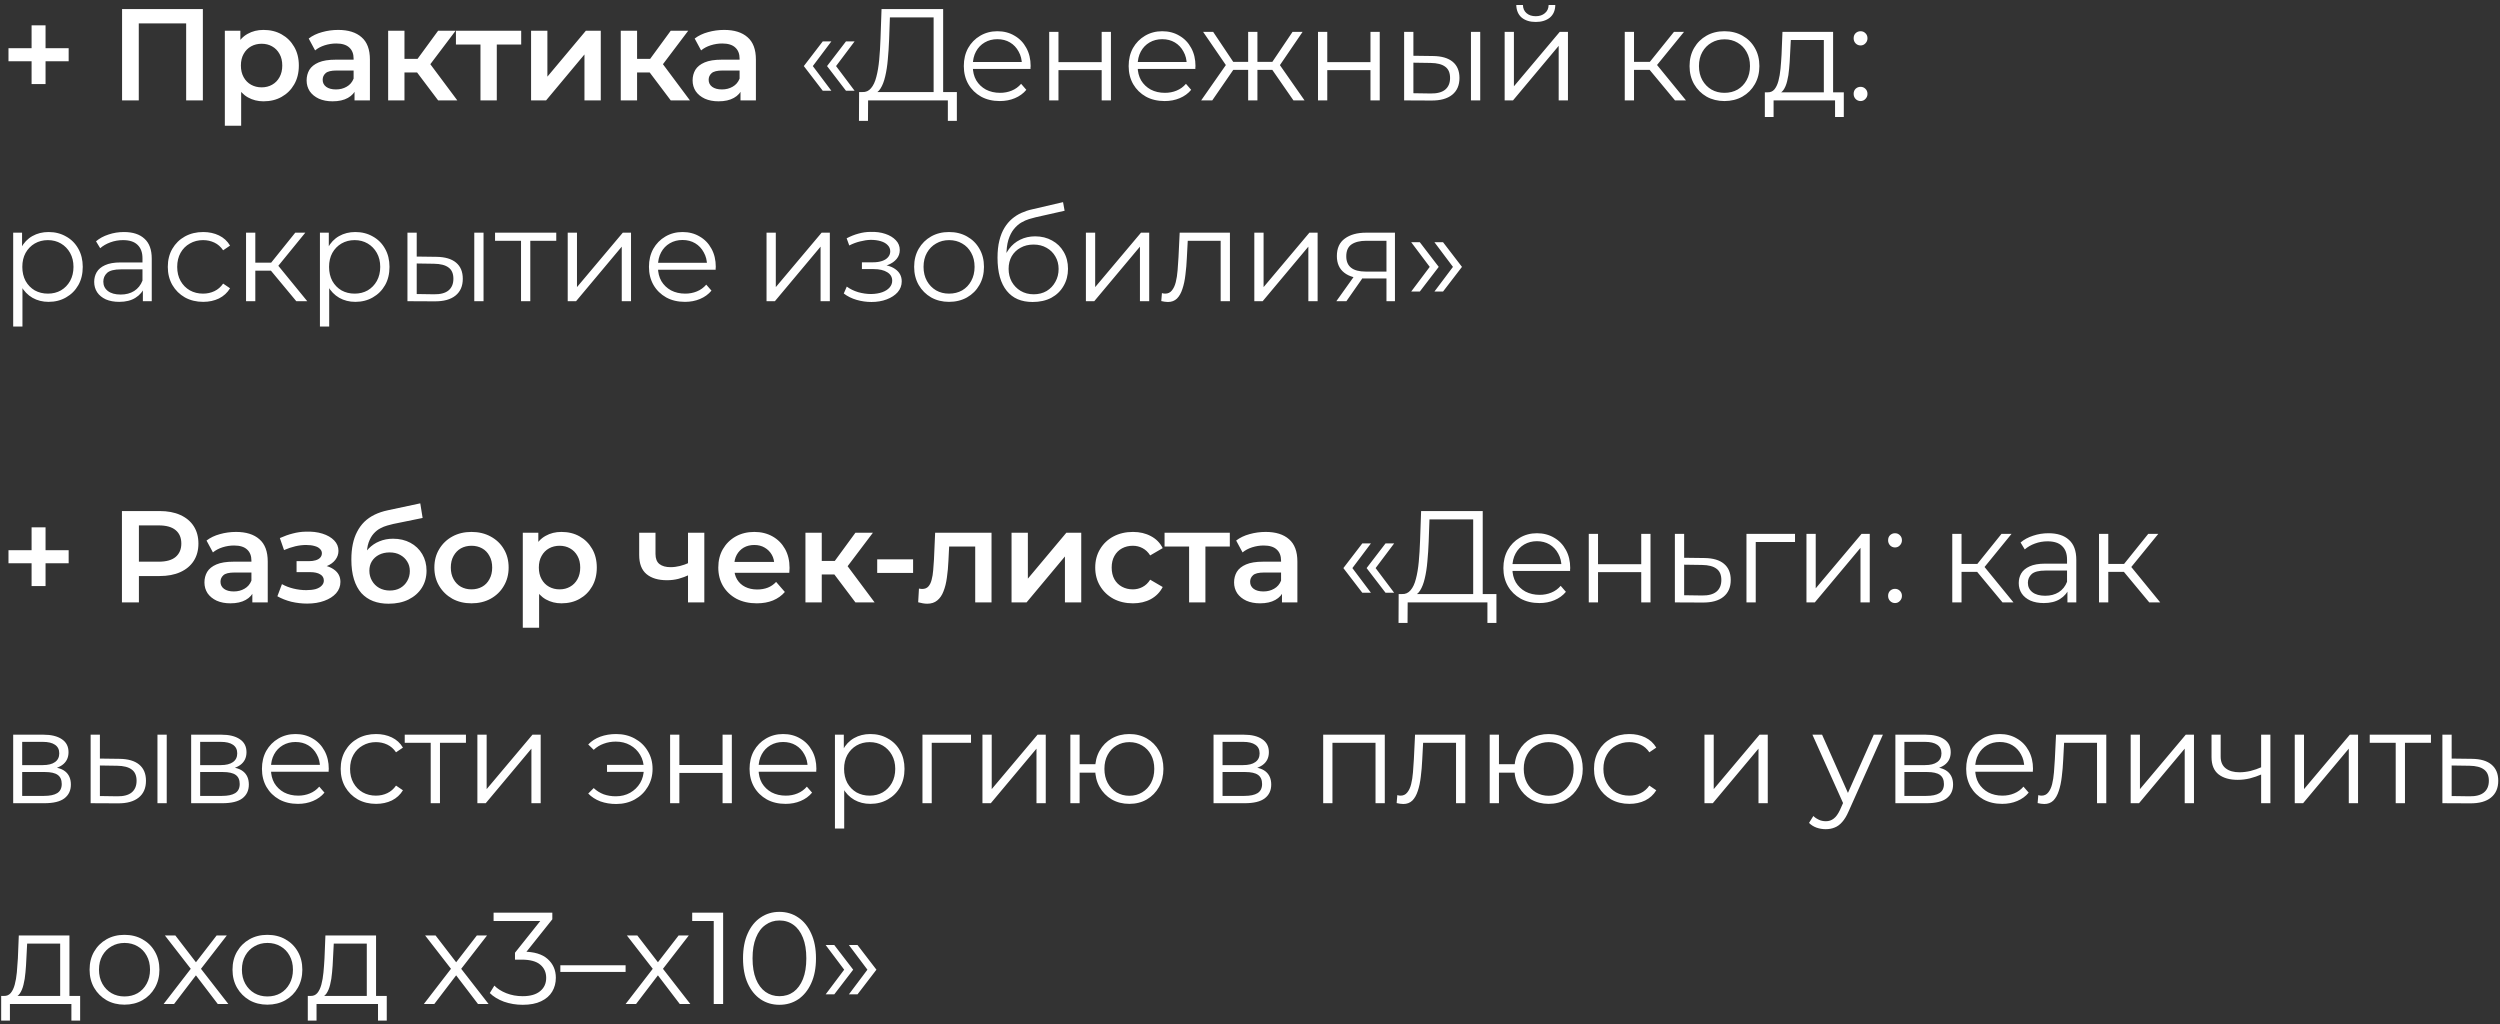 <?xml version="1.0" encoding="UTF-8"?> <svg xmlns="http://www.w3.org/2000/svg" width="249" height="102" viewBox="0 0 249 102" fill="none"><rect x="0" y="0" width="249" height="102" fill="#333333" stroke="none"/> <path d="M3.146 8.375V2.525H4.537V8.375H3.146ZM0.845 6.1V4.8H6.838V6.1H0.845ZM12.158 10V0.9H20.205V10H18.541V1.914L18.931 2.33H13.432L13.822 1.914V10H12.158ZM26.242 10.091C25.678 10.091 25.163 9.961 24.695 9.701C24.235 9.441 23.867 9.051 23.59 8.531C23.321 8.002 23.187 7.335 23.187 6.529C23.187 5.714 23.317 5.047 23.577 4.527C23.845 4.007 24.209 3.621 24.669 3.37C25.128 3.11 25.652 2.98 26.242 2.98C26.926 2.98 27.529 3.127 28.049 3.422C28.577 3.717 28.993 4.128 29.297 4.657C29.609 5.186 29.765 5.81 29.765 6.529C29.765 7.248 29.609 7.877 29.297 8.414C28.993 8.943 28.577 9.354 28.049 9.649C27.529 9.944 26.926 10.091 26.242 10.091ZM22.394 12.522V3.058H23.941V4.696L23.889 6.542L24.019 8.388V12.522H22.394ZM26.06 8.7C26.45 8.7 26.796 8.613 27.1 8.44C27.412 8.267 27.659 8.015 27.841 7.686C28.023 7.357 28.114 6.971 28.114 6.529C28.114 6.078 28.023 5.693 27.841 5.372C27.659 5.043 27.412 4.791 27.1 4.618C26.796 4.445 26.45 4.358 26.06 4.358C25.67 4.358 25.319 4.445 25.007 4.618C24.695 4.791 24.448 5.043 24.266 5.372C24.084 5.693 23.993 6.078 23.993 6.529C23.993 6.971 24.084 7.357 24.266 7.686C24.448 8.015 24.695 8.267 25.007 8.44C25.319 8.613 25.67 8.7 26.06 8.7ZM35.31 10V8.596L35.219 8.297V5.84C35.219 5.363 35.076 4.995 34.79 4.735C34.504 4.466 34.071 4.332 33.49 4.332C33.1 4.332 32.715 4.393 32.333 4.514C31.96 4.635 31.644 4.804 31.384 5.021L30.747 3.838C31.12 3.552 31.562 3.34 32.073 3.201C32.593 3.054 33.13 2.98 33.685 2.98C34.691 2.98 35.466 3.223 36.012 3.708C36.567 4.185 36.844 4.926 36.844 5.931V10H35.31ZM33.126 10.091C32.606 10.091 32.151 10.004 31.761 9.831C31.371 9.649 31.068 9.402 30.851 9.09C30.643 8.769 30.539 8.41 30.539 8.011C30.539 7.621 30.63 7.27 30.812 6.958C31.003 6.646 31.311 6.399 31.735 6.217C32.16 6.035 32.723 5.944 33.425 5.944H35.44V7.023H33.542C32.987 7.023 32.615 7.114 32.424 7.296C32.233 7.469 32.138 7.686 32.138 7.946C32.138 8.241 32.255 8.475 32.489 8.648C32.723 8.821 33.048 8.908 33.464 8.908C33.863 8.908 34.218 8.817 34.53 8.635C34.851 8.453 35.081 8.184 35.219 7.829L35.492 8.804C35.336 9.211 35.054 9.528 34.647 9.753C34.248 9.978 33.742 10.091 33.126 10.091ZM43.639 10L41.13 6.672L42.456 5.853L45.55 10H43.639ZM38.66 10V3.058H40.285V10H38.66ZM39.804 7.218V5.866H42.157V7.218H39.804ZM42.612 6.724L41.091 6.542L43.639 3.058H45.381L42.612 6.724ZM47.855 10V4.046L48.232 4.436H45.411V3.058H51.911V4.436H49.103L49.48 4.046V10H47.855ZM52.895 10V3.058H54.52V7.634L58.355 3.058H59.837V10H58.212V5.424L54.39 10H52.895ZM66.807 10L64.298 6.672L65.624 5.853L68.718 10H66.807ZM61.828 10V3.058H63.453V10H61.828ZM62.972 7.218V5.866H65.325V7.218H62.972ZM65.78 6.724L64.259 6.542L66.807 3.058H68.549L65.78 6.724ZM73.754 10V8.596L73.663 8.297V5.84C73.663 5.363 73.52 4.995 73.234 4.735C72.948 4.466 72.515 4.332 71.934 4.332C71.544 4.332 71.158 4.393 70.777 4.514C70.404 4.635 70.088 4.804 69.828 5.021L69.191 3.838C69.564 3.552 70.006 3.34 70.517 3.201C71.037 3.054 71.574 2.98 72.129 2.98C73.134 2.98 73.91 3.223 74.456 3.708C75.011 4.185 75.288 4.926 75.288 5.931V10H73.754ZM71.57 10.091C71.05 10.091 70.595 10.004 70.205 9.831C69.815 9.649 69.512 9.402 69.295 9.09C69.087 8.769 68.983 8.41 68.983 8.011C68.983 7.621 69.074 7.27 69.256 6.958C69.447 6.646 69.754 6.399 70.179 6.217C70.604 6.035 71.167 5.944 71.869 5.944H73.884V7.023H71.986C71.431 7.023 71.059 7.114 70.868 7.296C70.677 7.469 70.582 7.686 70.582 7.946C70.582 8.241 70.699 8.475 70.933 8.648C71.167 8.821 71.492 8.908 71.908 8.908C72.307 8.908 72.662 8.817 72.974 8.635C73.295 8.453 73.524 8.184 73.663 7.829L73.936 8.804C73.78 9.211 73.498 9.528 73.091 9.753C72.692 9.978 72.185 10.091 71.57 10.091ZM81.945 9.038L80.06 6.581L81.945 4.124H82.803L80.957 6.581L82.803 9.038H81.945ZM84.259 9.038L82.374 6.581L84.259 4.124H85.117L83.271 6.581L85.117 9.038H84.259ZM92.989 9.545V1.732H88.634L88.556 3.942C88.53 4.627 88.487 5.285 88.426 5.918C88.374 6.542 88.287 7.105 88.166 7.608C88.053 8.102 87.897 8.505 87.698 8.817C87.507 9.129 87.256 9.311 86.944 9.363L85.891 9.168C86.238 9.185 86.524 9.06 86.749 8.791C86.983 8.522 87.161 8.145 87.282 7.66C87.412 7.175 87.507 6.607 87.568 5.957C87.629 5.307 87.672 4.605 87.698 3.851L87.802 0.9H93.938V9.545H92.989ZM85.553 12.041L85.566 9.168H95.303V12.041H94.406V10H86.463L86.45 12.041H85.553ZM99.584 10.065C98.873 10.065 98.249 9.918 97.712 9.623C97.174 9.32 96.754 8.908 96.451 8.388C96.147 7.859 95.996 7.257 95.996 6.581C95.996 5.905 96.139 5.307 96.425 4.787C96.719 4.267 97.118 3.86 97.621 3.565C98.132 3.262 98.704 3.11 99.337 3.11C99.978 3.11 100.546 3.257 101.04 3.552C101.543 3.838 101.937 4.245 102.223 4.774C102.509 5.294 102.652 5.896 102.652 6.581C102.652 6.624 102.648 6.672 102.639 6.724C102.639 6.767 102.639 6.815 102.639 6.867H96.698V6.178H102.145L101.781 6.451C101.781 5.957 101.673 5.519 101.456 5.138C101.248 4.748 100.962 4.445 100.598 4.228C100.234 4.011 99.814 3.903 99.337 3.903C98.869 3.903 98.448 4.011 98.076 4.228C97.703 4.445 97.413 4.748 97.205 5.138C96.997 5.528 96.893 5.974 96.893 6.477V6.62C96.893 7.14 97.005 7.599 97.231 7.998C97.465 8.388 97.785 8.696 98.193 8.921C98.609 9.138 99.081 9.246 99.61 9.246C100.026 9.246 100.412 9.172 100.767 9.025C101.131 8.878 101.443 8.652 101.703 8.349L102.223 8.947C101.92 9.311 101.538 9.588 101.079 9.779C100.628 9.97 100.13 10.065 99.584 10.065ZM104.5 10V3.175H105.423V6.191H109.726V3.175H110.649V10H109.726V6.984H105.423V10H104.5ZM116.002 10.065C115.292 10.065 114.668 9.918 114.13 9.623C113.593 9.32 113.173 8.908 112.869 8.388C112.566 7.859 112.414 7.257 112.414 6.581C112.414 5.905 112.557 5.307 112.843 4.787C113.138 4.267 113.537 3.86 114.039 3.565C114.551 3.262 115.123 3.11 115.755 3.11C116.397 3.11 116.964 3.257 117.458 3.552C117.961 3.838 118.355 4.245 118.641 4.774C118.927 5.294 119.07 5.896 119.07 6.581C119.07 6.624 119.066 6.672 119.057 6.724C119.057 6.767 119.057 6.815 119.057 6.867H113.116V6.178H118.563L118.199 6.451C118.199 5.957 118.091 5.519 117.874 5.138C117.666 4.748 117.38 4.445 117.016 4.228C116.652 4.011 116.232 3.903 115.755 3.903C115.287 3.903 114.867 4.011 114.494 4.228C114.122 4.445 113.831 4.748 113.623 5.138C113.415 5.528 113.311 5.974 113.311 6.477V6.62C113.311 7.14 113.424 7.599 113.649 7.998C113.883 8.388 114.204 8.696 114.611 8.921C115.027 9.138 115.5 9.246 116.028 9.246C116.444 9.246 116.83 9.172 117.185 9.025C117.549 8.878 117.861 8.652 118.121 8.349L118.641 8.947C118.338 9.311 117.957 9.588 117.497 9.779C117.047 9.97 116.548 10.065 116.002 10.065ZM128.827 10L126.487 6.62L127.254 6.165L129.932 10H128.827ZM124.953 6.958V6.165H127.111V6.958H124.953ZM127.345 6.685L126.461 6.555L128.736 3.175H129.737L127.345 6.685ZM120.741 10H119.636L122.314 6.165L123.068 6.62L120.741 10ZM125.239 10H124.316V3.175H125.239V10ZM124.602 6.958H122.457V6.165H124.602V6.958ZM122.236 6.685L119.831 3.175H120.832L123.094 6.555L122.236 6.685ZM131.273 10V3.175H132.196V6.191H136.499V3.175H137.422V10H136.499V6.984H132.196V10H131.273ZM146.507 10V3.175H147.43V10H146.507ZM142.724 5.58C143.582 5.589 144.236 5.779 144.687 6.152C145.138 6.525 145.363 7.062 145.363 7.764C145.363 8.492 145.12 9.051 144.635 9.441C144.15 9.831 143.456 10.022 142.555 10.013L139.851 10V3.175H140.774V5.554L142.724 5.58ZM142.49 9.311C143.131 9.32 143.612 9.194 143.933 8.934C144.262 8.665 144.427 8.275 144.427 7.764C144.427 7.253 144.267 6.88 143.946 6.646C143.625 6.403 143.14 6.278 142.49 6.269L140.774 6.243V9.285L142.49 9.311ZM149.863 10V3.175H150.786V8.596L155.349 3.175H156.168V10H155.245V4.566L150.695 10H149.863ZM152.957 2.187C152.385 2.187 151.921 2.044 151.566 1.758C151.219 1.463 151.037 1.043 151.02 0.497H151.683C151.692 0.844 151.813 1.117 152.047 1.316C152.281 1.515 152.584 1.615 152.957 1.615C153.33 1.615 153.633 1.515 153.867 1.316C154.11 1.117 154.235 0.844 154.244 0.497H154.907C154.898 1.043 154.716 1.463 154.361 1.758C154.006 2.044 153.538 2.187 152.957 2.187ZM166.83 10L164.022 6.62L164.789 6.165L167.922 10H166.83ZM161.825 10V3.175H162.748V10H161.825ZM162.462 6.958V6.165H164.659V6.958H162.462ZM164.867 6.685L164.009 6.555L166.726 3.175H167.727L164.867 6.685ZM171.751 10.065C171.092 10.065 170.499 9.918 169.97 9.623C169.45 9.32 169.038 8.908 168.735 8.388C168.432 7.859 168.28 7.257 168.28 6.581C168.28 5.896 168.432 5.294 168.735 4.774C169.038 4.254 169.45 3.847 169.97 3.552C170.49 3.257 171.084 3.11 171.751 3.11C172.427 3.11 173.025 3.257 173.545 3.552C174.074 3.847 174.485 4.254 174.78 4.774C175.083 5.294 175.235 5.896 175.235 6.581C175.235 7.257 175.083 7.859 174.78 8.388C174.485 8.908 174.074 9.32 173.545 9.623C173.016 9.918 172.418 10.065 171.751 10.065ZM171.751 9.246C172.245 9.246 172.683 9.138 173.064 8.921C173.445 8.696 173.744 8.384 173.961 7.985C174.186 7.578 174.299 7.11 174.299 6.581C174.299 6.044 174.186 5.576 173.961 5.177C173.744 4.778 173.445 4.471 173.064 4.254C172.683 4.029 172.249 3.916 171.764 3.916C171.279 3.916 170.845 4.029 170.464 4.254C170.083 4.471 169.779 4.778 169.554 5.177C169.329 5.576 169.216 6.044 169.216 6.581C169.216 7.11 169.329 7.578 169.554 7.985C169.779 8.384 170.083 8.696 170.464 8.921C170.845 9.138 171.274 9.246 171.751 9.246ZM181.654 9.558V3.981H178.365L178.287 5.502C178.27 5.961 178.24 6.412 178.196 6.854C178.162 7.296 178.097 7.703 178.001 8.076C177.915 8.44 177.789 8.739 177.624 8.973C177.46 9.198 177.247 9.328 176.987 9.363L176.064 9.194C176.333 9.203 176.554 9.107 176.727 8.908C176.901 8.7 177.035 8.418 177.13 8.063C177.226 7.708 177.295 7.305 177.338 6.854C177.382 6.395 177.416 5.927 177.442 5.45L177.533 3.175H182.577V9.558H181.654ZM175.778 11.651V9.194H183.643V11.651H182.772V10H176.649V11.651H175.778ZM185.312 4.527C185.122 4.527 184.957 4.458 184.818 4.319C184.688 4.18 184.623 4.011 184.623 3.812C184.623 3.604 184.688 3.435 184.818 3.305C184.957 3.175 185.122 3.11 185.312 3.11C185.503 3.11 185.663 3.175 185.793 3.305C185.932 3.435 186.001 3.604 186.001 3.812C186.001 4.011 185.932 4.18 185.793 4.319C185.663 4.458 185.503 4.527 185.312 4.527ZM185.312 10.065C185.122 10.065 184.957 9.996 184.818 9.857C184.688 9.718 184.623 9.549 184.623 9.35C184.623 9.142 184.688 8.973 184.818 8.843C184.957 8.713 185.122 8.648 185.312 8.648C185.503 8.648 185.663 8.713 185.793 8.843C185.932 8.973 186.001 9.142 186.001 9.35C186.001 9.549 185.932 9.718 185.793 9.857C185.663 9.996 185.503 10.065 185.312 10.065ZM4.836 30.065C4.247 30.065 3.714 29.931 3.237 29.662C2.76 29.385 2.379 28.99 2.093 28.479C1.816 27.959 1.677 27.326 1.677 26.581C1.677 25.836 1.816 25.207 2.093 24.696C2.37 24.176 2.747 23.782 3.224 23.513C3.701 23.244 4.238 23.11 4.836 23.11C5.486 23.11 6.067 23.257 6.578 23.552C7.098 23.838 7.505 24.245 7.8 24.774C8.095 25.294 8.242 25.896 8.242 26.581C8.242 27.274 8.095 27.881 7.8 28.401C7.505 28.921 7.098 29.328 6.578 29.623C6.067 29.918 5.486 30.065 4.836 30.065ZM1.313 32.522V23.175H2.197V25.229L2.106 26.594L2.236 27.972V32.522H1.313ZM4.771 29.246C5.256 29.246 5.69 29.138 6.071 28.921C6.452 28.696 6.756 28.384 6.981 27.985C7.206 27.578 7.319 27.11 7.319 26.581C7.319 26.052 7.206 25.589 6.981 25.19C6.756 24.791 6.452 24.479 6.071 24.254C5.69 24.029 5.256 23.916 4.771 23.916C4.286 23.916 3.848 24.029 3.458 24.254C3.077 24.479 2.773 24.791 2.548 25.19C2.331 25.589 2.223 26.052 2.223 26.581C2.223 27.11 2.331 27.578 2.548 27.985C2.773 28.384 3.077 28.696 3.458 28.921C3.848 29.138 4.286 29.246 4.771 29.246ZM14.23 30V28.492L14.191 28.245V25.723C14.191 25.142 14.026 24.696 13.697 24.384C13.376 24.072 12.895 23.916 12.254 23.916C11.812 23.916 11.392 23.99 10.993 24.137C10.594 24.284 10.256 24.479 9.979 24.722L9.563 24.033C9.91 23.738 10.326 23.513 10.811 23.357C11.296 23.192 11.808 23.11 12.345 23.11C13.229 23.11 13.909 23.331 14.386 23.773C14.871 24.206 15.114 24.869 15.114 25.762V30H14.23ZM11.877 30.065C11.366 30.065 10.919 29.983 10.538 29.818C10.165 29.645 9.879 29.411 9.68 29.116C9.481 28.813 9.381 28.466 9.381 28.076C9.381 27.721 9.463 27.4 9.628 27.114C9.801 26.819 10.079 26.585 10.46 26.412C10.85 26.23 11.37 26.139 12.02 26.139H14.373V26.828H12.046C11.387 26.828 10.928 26.945 10.668 27.179C10.417 27.413 10.291 27.703 10.291 28.05C10.291 28.44 10.443 28.752 10.746 28.986C11.049 29.22 11.474 29.337 12.02 29.337C12.54 29.337 12.986 29.22 13.359 28.986C13.74 28.743 14.018 28.397 14.191 27.946L14.399 28.583C14.226 29.034 13.922 29.393 13.489 29.662C13.064 29.931 12.527 30.065 11.877 30.065ZM20.236 30.065C19.56 30.065 18.953 29.918 18.416 29.623C17.887 29.32 17.471 28.908 17.168 28.388C16.865 27.859 16.713 27.257 16.713 26.581C16.713 25.896 16.865 25.294 17.168 24.774C17.471 24.254 17.887 23.847 18.416 23.552C18.953 23.257 19.56 23.11 20.236 23.11C20.817 23.11 21.341 23.223 21.809 23.448C22.277 23.673 22.645 24.011 22.914 24.462L22.225 24.93C21.991 24.583 21.701 24.328 21.354 24.163C21.008 23.998 20.631 23.916 20.223 23.916C19.738 23.916 19.3 24.029 18.91 24.254C18.52 24.471 18.212 24.778 17.987 25.177C17.762 25.576 17.649 26.044 17.649 26.581C17.649 27.118 17.762 27.586 17.987 27.985C18.212 28.384 18.52 28.696 18.91 28.921C19.3 29.138 19.738 29.246 20.223 29.246C20.631 29.246 21.008 29.164 21.354 28.999C21.701 28.834 21.991 28.583 22.225 28.245L22.914 28.713C22.645 29.155 22.277 29.493 21.809 29.727C21.341 29.952 20.817 30.065 20.236 30.065ZM29.511 30L26.703 26.62L27.47 26.165L30.603 30H29.511ZM24.506 30V23.175H25.429V30H24.506ZM25.143 26.958V26.165H27.34V26.958H25.143ZM27.548 26.685L26.69 26.555L29.407 23.175H30.408L27.548 26.685ZM35.388 30.065C34.799 30.065 34.266 29.931 33.789 29.662C33.312 29.385 32.931 28.99 32.645 28.479C32.368 27.959 32.229 27.326 32.229 26.581C32.229 25.836 32.368 25.207 32.645 24.696C32.922 24.176 33.299 23.782 33.776 23.513C34.253 23.244 34.79 23.11 35.388 23.11C36.038 23.11 36.619 23.257 37.13 23.552C37.65 23.838 38.057 24.245 38.352 24.774C38.647 25.294 38.794 25.896 38.794 26.581C38.794 27.274 38.647 27.881 38.352 28.401C38.057 28.921 37.65 29.328 37.13 29.623C36.619 29.918 36.038 30.065 35.388 30.065ZM31.865 32.522V23.175H32.749V25.229L32.658 26.594L32.788 27.972V32.522H31.865ZM35.323 29.246C35.808 29.246 36.242 29.138 36.623 28.921C37.004 28.696 37.308 28.384 37.533 27.985C37.758 27.578 37.871 27.11 37.871 26.581C37.871 26.052 37.758 25.589 37.533 25.19C37.308 24.791 37.004 24.479 36.623 24.254C36.242 24.029 35.808 23.916 35.323 23.916C34.838 23.916 34.4 24.029 34.01 24.254C33.629 24.479 33.325 24.791 33.1 25.19C32.883 25.589 32.775 26.052 32.775 26.581C32.775 27.11 32.883 27.578 33.1 27.985C33.325 28.384 33.629 28.696 34.01 28.921C34.4 29.138 34.838 29.246 35.323 29.246ZM47.238 30V23.175H48.161V30H47.238ZM43.455 25.58C44.313 25.589 44.968 25.779 45.418 26.152C45.869 26.525 46.094 27.062 46.094 27.764C46.094 28.492 45.852 29.051 45.366 29.441C44.881 29.831 44.188 30.022 43.286 30.013L40.582 30V23.175H41.505V25.554L43.455 25.58ZM43.221 29.311C43.862 29.32 44.343 29.194 44.664 28.934C44.993 28.665 45.158 28.275 45.158 27.764C45.158 27.253 44.998 26.88 44.677 26.646C44.356 26.403 43.871 26.278 43.221 26.269L41.505 26.243V29.285L43.221 29.311ZM51.894 30V23.734L52.128 23.981H49.307V23.175H55.404V23.981H52.583L52.817 23.734V30H51.894ZM56.544 30V23.175H57.467V28.596L62.03 23.175H62.849V30H61.926V24.566L57.376 30H56.544ZM68.224 30.065C67.513 30.065 66.889 29.918 66.352 29.623C65.815 29.32 65.394 28.908 65.091 28.388C64.788 27.859 64.636 27.257 64.636 26.581C64.636 25.905 64.779 25.307 65.065 24.787C65.36 24.267 65.758 23.86 66.261 23.565C66.772 23.262 67.344 23.11 67.977 23.11C68.618 23.11 69.186 23.257 69.68 23.552C70.183 23.838 70.577 24.245 70.863 24.774C71.149 25.294 71.292 25.896 71.292 26.581C71.292 26.624 71.288 26.672 71.279 26.724C71.279 26.767 71.279 26.815 71.279 26.867H65.338V26.178H70.785L70.421 26.451C70.421 25.957 70.313 25.519 70.096 25.138C69.888 24.748 69.602 24.445 69.238 24.228C68.874 24.011 68.454 23.903 67.977 23.903C67.509 23.903 67.089 24.011 66.716 24.228C66.343 24.445 66.053 24.748 65.845 25.138C65.637 25.528 65.533 25.974 65.533 26.477V26.62C65.533 27.14 65.646 27.599 65.871 27.998C66.105 28.388 66.426 28.696 66.833 28.921C67.249 29.138 67.721 29.246 68.25 29.246C68.666 29.246 69.052 29.172 69.407 29.025C69.771 28.878 70.083 28.652 70.343 28.349L70.863 28.947C70.56 29.311 70.178 29.588 69.719 29.779C69.268 29.97 68.77 30.065 68.224 30.065ZM76.347 30V23.175H77.27V28.596L81.833 23.175H82.652V30H81.729V24.566L77.179 30H76.347ZM86.796 30.078C86.302 30.078 85.812 30.009 85.327 29.87C84.842 29.731 84.413 29.519 84.04 29.233L84.339 28.544C84.668 28.787 85.05 28.973 85.483 29.103C85.916 29.224 86.345 29.285 86.77 29.285C87.195 29.276 87.563 29.216 87.875 29.103C88.187 28.99 88.43 28.834 88.603 28.635C88.776 28.436 88.863 28.21 88.863 27.959C88.863 27.595 88.698 27.313 88.369 27.114C88.04 26.906 87.589 26.802 87.017 26.802H85.847V26.126H86.952C87.29 26.126 87.589 26.083 87.849 25.996C88.109 25.909 88.308 25.784 88.447 25.619C88.594 25.454 88.668 25.259 88.668 25.034C88.668 24.791 88.581 24.583 88.408 24.41C88.243 24.237 88.014 24.107 87.719 24.02C87.424 23.933 87.091 23.89 86.718 23.89C86.38 23.899 86.029 23.951 85.665 24.046C85.301 24.133 84.941 24.267 84.586 24.449L84.326 23.734C84.725 23.526 85.119 23.37 85.509 23.266C85.908 23.153 86.306 23.097 86.705 23.097C87.251 23.08 87.741 23.145 88.174 23.292C88.616 23.439 88.967 23.652 89.227 23.929C89.487 24.198 89.617 24.523 89.617 24.904C89.617 25.242 89.513 25.537 89.305 25.788C89.097 26.039 88.82 26.234 88.473 26.373C88.126 26.512 87.732 26.581 87.29 26.581L87.329 26.334C88.109 26.334 88.716 26.486 89.149 26.789C89.591 27.092 89.812 27.504 89.812 28.024C89.812 28.431 89.678 28.791 89.409 29.103C89.14 29.406 88.776 29.645 88.317 29.818C87.866 29.991 87.359 30.078 86.796 30.078ZM94.52 30.065C93.862 30.065 93.268 29.918 92.739 29.623C92.219 29.32 91.808 28.908 91.504 28.388C91.201 27.859 91.049 27.257 91.049 26.581C91.049 25.896 91.201 25.294 91.504 24.774C91.808 24.254 92.219 23.847 92.739 23.552C93.259 23.257 93.853 23.11 94.52 23.11C95.196 23.11 95.794 23.257 96.314 23.552C96.843 23.847 97.255 24.254 97.549 24.774C97.853 25.294 98.004 25.896 98.004 26.581C98.004 27.257 97.853 27.859 97.549 28.388C97.255 28.908 96.843 29.32 96.314 29.623C95.786 29.918 95.188 30.065 94.52 30.065ZM94.52 29.246C95.014 29.246 95.452 29.138 95.833 28.921C96.215 28.696 96.514 28.384 96.73 27.985C96.956 27.578 97.068 27.11 97.068 26.581C97.068 26.044 96.956 25.576 96.73 25.177C96.514 24.778 96.215 24.471 95.833 24.254C95.452 24.029 95.019 23.916 94.533 23.916C94.048 23.916 93.615 24.029 93.233 24.254C92.852 24.471 92.549 24.778 92.323 25.177C92.098 25.576 91.985 26.044 91.985 26.581C91.985 27.11 92.098 27.578 92.323 27.985C92.549 28.384 92.852 28.696 93.233 28.921C93.615 29.138 94.044 29.246 94.52 29.246ZM102.85 30.078C102.295 30.078 101.801 29.987 101.368 29.805C100.943 29.623 100.579 29.346 100.276 28.973C99.973 28.6 99.743 28.141 99.587 27.595C99.431 27.04 99.353 26.399 99.353 25.671C99.353 25.021 99.414 24.453 99.535 23.968C99.656 23.474 99.825 23.049 100.042 22.694C100.259 22.339 100.51 22.04 100.796 21.797C101.091 21.546 101.407 21.346 101.745 21.199C102.092 21.043 102.447 20.926 102.811 20.848L105.879 20.133L106.035 20.991L103.149 21.641C102.967 21.684 102.746 21.745 102.486 21.823C102.235 21.901 101.975 22.018 101.706 22.174C101.446 22.33 101.203 22.547 100.978 22.824C100.753 23.101 100.571 23.461 100.432 23.903C100.302 24.336 100.237 24.878 100.237 25.528C100.237 25.667 100.241 25.779 100.25 25.866C100.259 25.944 100.267 26.031 100.276 26.126C100.293 26.213 100.306 26.343 100.315 26.516L99.912 26.178C100.007 25.649 100.202 25.19 100.497 24.8C100.792 24.401 101.16 24.094 101.602 23.877C102.053 23.652 102.551 23.539 103.097 23.539C103.73 23.539 104.293 23.678 104.787 23.955C105.281 24.224 105.667 24.601 105.944 25.086C106.23 25.571 106.373 26.135 106.373 26.776C106.373 27.409 106.226 27.976 105.931 28.479C105.645 28.982 105.238 29.376 104.709 29.662C104.18 29.939 103.561 30.078 102.85 30.078ZM102.954 29.311C103.439 29.311 103.868 29.203 104.241 28.986C104.614 28.761 104.904 28.457 105.112 28.076C105.329 27.695 105.437 27.266 105.437 26.789C105.437 26.321 105.329 25.905 105.112 25.541C104.904 25.177 104.614 24.891 104.241 24.683C103.868 24.466 103.435 24.358 102.941 24.358C102.456 24.358 102.027 24.462 101.654 24.67C101.281 24.869 100.987 25.151 100.77 25.515C100.562 25.879 100.458 26.299 100.458 26.776C100.458 27.253 100.562 27.682 100.77 28.063C100.987 28.444 101.281 28.748 101.654 28.973C102.035 29.198 102.469 29.311 102.954 29.311ZM108.156 30V23.175H109.079V28.596L113.642 23.175H114.461V30H113.538V24.566L108.988 30H108.156ZM115.663 29.987L115.728 29.194C115.789 29.203 115.845 29.216 115.897 29.233C115.958 29.242 116.01 29.246 116.053 29.246C116.331 29.246 116.552 29.142 116.716 28.934C116.89 28.726 117.02 28.449 117.106 28.102C117.193 27.755 117.254 27.365 117.288 26.932C117.323 26.49 117.353 26.048 117.379 25.606L117.496 23.175H122.501V30H121.578V23.708L121.812 23.981H118.094L118.315 23.695L118.211 25.671C118.185 26.26 118.138 26.824 118.068 27.361C118.008 27.898 117.908 28.371 117.769 28.778C117.639 29.185 117.457 29.506 117.223 29.74C116.989 29.965 116.69 30.078 116.326 30.078C116.222 30.078 116.114 30.069 116.001 30.052C115.897 30.035 115.785 30.013 115.663 29.987ZM124.93 30V23.175H125.853V28.596L130.416 23.175H131.235V30H130.312V24.566L125.762 30H124.93ZM138.092 30V27.543L138.261 27.738H135.947C135.072 27.738 134.387 27.547 133.893 27.166C133.399 26.785 133.152 26.23 133.152 25.502C133.152 24.722 133.417 24.141 133.945 23.76C134.474 23.37 135.18 23.175 136.064 23.175H138.937V30H138.092ZM133.1 30L134.972 27.374H135.934L134.101 30H133.1ZM138.092 27.27V23.708L138.261 23.981H136.09C135.458 23.981 134.964 24.102 134.608 24.345C134.262 24.588 134.088 24.982 134.088 25.528C134.088 26.542 134.734 27.049 136.025 27.049H138.261L138.092 27.27ZM141.413 29.038H140.555L142.401 26.581L140.555 24.124H141.413L143.298 26.581L141.413 29.038ZM143.727 29.038H142.869L144.715 26.581L142.869 24.124H143.727L145.612 26.581L143.727 29.038ZM3.146 58.375V52.525H4.537V58.375H3.146ZM0.845 56.1V54.8H6.838V56.1H0.845ZM12.145 60V50.9H15.889C16.695 50.9 17.384 51.03 17.956 51.29C18.536 51.55 18.983 51.923 19.295 52.408C19.607 52.893 19.763 53.47 19.763 54.137C19.763 54.804 19.607 55.381 19.295 55.866C18.983 56.351 18.536 56.724 17.956 56.984C17.384 57.244 16.695 57.374 15.889 57.374H13.081L13.835 56.581V60H12.145ZM13.835 56.763L13.081 55.944H15.811C16.556 55.944 17.115 55.788 17.488 55.476C17.869 55.155 18.06 54.709 18.06 54.137C18.06 53.556 17.869 53.11 17.488 52.798C17.115 52.486 16.556 52.33 15.811 52.33H13.081L13.835 51.498V56.763ZM25.133 60V58.596L25.042 58.297V55.84C25.042 55.363 24.899 54.995 24.613 54.735C24.327 54.466 23.894 54.332 23.313 54.332C22.923 54.332 22.537 54.393 22.156 54.514C21.783 54.635 21.467 54.804 21.207 55.021L20.57 53.838C20.943 53.552 21.385 53.34 21.896 53.201C22.416 53.054 22.953 52.98 23.508 52.98C24.513 52.98 25.289 53.223 25.835 53.708C26.39 54.185 26.667 54.926 26.667 55.931V60H25.133ZM22.949 60.091C22.429 60.091 21.974 60.004 21.584 59.831C21.194 59.649 20.891 59.402 20.674 59.09C20.466 58.769 20.362 58.41 20.362 58.011C20.362 57.621 20.453 57.27 20.635 56.958C20.826 56.646 21.133 56.399 21.558 56.217C21.983 56.035 22.546 55.944 23.248 55.944H25.263V57.023H23.365C22.81 57.023 22.438 57.114 22.247 57.296C22.056 57.469 21.961 57.686 21.961 57.946C21.961 58.241 22.078 58.475 22.312 58.648C22.546 58.821 22.871 58.908 23.287 58.908C23.686 58.908 24.041 58.817 24.353 58.635C24.674 58.453 24.903 58.184 25.042 57.829L25.315 58.804C25.159 59.211 24.877 59.528 24.47 59.753C24.071 59.978 23.564 60.091 22.949 60.091ZM30.591 60.117C30.062 60.117 29.538 60.056 29.018 59.935C28.507 59.805 28.043 59.623 27.627 59.389L28.082 58.18C28.42 58.371 28.801 58.518 29.226 58.622C29.651 58.726 30.075 58.778 30.5 58.778C30.864 58.778 31.176 58.743 31.436 58.674C31.696 58.596 31.895 58.483 32.034 58.336C32.181 58.189 32.255 58.02 32.255 57.829C32.255 57.552 32.134 57.344 31.891 57.205C31.657 57.058 31.319 56.984 30.877 56.984H29.538V55.892H30.747C31.024 55.892 31.258 55.862 31.449 55.801C31.648 55.74 31.8 55.649 31.904 55.528C32.008 55.407 32.06 55.264 32.06 55.099C32.06 54.934 31.995 54.791 31.865 54.67C31.744 54.54 31.566 54.445 31.332 54.384C31.098 54.315 30.816 54.28 30.487 54.28C30.14 54.28 29.781 54.323 29.408 54.41C29.044 54.497 28.671 54.622 28.29 54.787L27.874 53.591C28.316 53.392 28.745 53.24 29.161 53.136C29.586 53.023 30.006 52.963 30.422 52.954C31.055 52.928 31.618 52.993 32.112 53.149C32.606 53.305 32.996 53.53 33.282 53.825C33.568 54.12 33.711 54.466 33.711 54.865C33.711 55.194 33.607 55.493 33.399 55.762C33.2 56.022 32.922 56.226 32.567 56.373C32.22 56.52 31.822 56.594 31.371 56.594L31.423 56.243C32.194 56.243 32.801 56.399 33.243 56.711C33.685 57.014 33.906 57.43 33.906 57.959C33.906 58.384 33.763 58.761 33.477 59.09C33.191 59.411 32.797 59.662 32.294 59.844C31.8 60.026 31.232 60.117 30.591 60.117ZM38.7 60.13C38.128 60.13 37.616 60.043 37.166 59.87C36.715 59.697 36.325 59.432 35.996 59.077C35.675 58.713 35.428 58.254 35.255 57.699C35.081 57.144 34.995 56.486 34.995 55.723C34.995 55.168 35.042 54.661 35.138 54.202C35.233 53.743 35.376 53.331 35.567 52.967C35.757 52.594 35.996 52.265 36.282 51.979C36.576 51.693 36.919 51.455 37.309 51.264C37.699 51.073 38.141 50.926 38.635 50.822L41.859 50.133L42.093 51.589L39.168 52.187C39.003 52.222 38.804 52.274 38.57 52.343C38.344 52.404 38.11 52.499 37.868 52.629C37.634 52.75 37.413 52.928 37.205 53.162C37.005 53.387 36.841 53.682 36.711 54.046C36.589 54.401 36.529 54.848 36.529 55.385C36.529 55.55 36.533 55.675 36.542 55.762C36.559 55.84 36.572 55.927 36.581 56.022C36.598 56.109 36.607 56.239 36.607 56.412L35.996 55.775C36.169 55.333 36.407 54.956 36.711 54.644C37.023 54.323 37.382 54.081 37.79 53.916C38.206 53.743 38.656 53.656 39.142 53.656C39.792 53.656 40.368 53.79 40.871 54.059C41.373 54.328 41.768 54.705 42.054 55.19C42.34 55.675 42.483 56.226 42.483 56.841C42.483 57.482 42.327 58.05 42.015 58.544C41.703 59.038 41.261 59.428 40.689 59.714C40.125 59.991 39.462 60.13 38.7 60.13ZM38.83 58.817C39.22 58.817 39.562 58.735 39.857 58.57C40.16 58.397 40.394 58.163 40.559 57.868C40.732 57.573 40.819 57.244 40.819 56.88C40.819 56.516 40.732 56.2 40.559 55.931C40.394 55.654 40.16 55.433 39.857 55.268C39.562 55.103 39.211 55.021 38.804 55.021C38.414 55.021 38.063 55.099 37.751 55.255C37.447 55.411 37.209 55.628 37.036 55.905C36.871 56.174 36.789 56.486 36.789 56.841C36.789 57.205 36.875 57.539 37.049 57.842C37.222 58.145 37.46 58.384 37.764 58.557C38.076 58.73 38.431 58.817 38.83 58.817ZM46.955 60.091C46.244 60.091 45.611 59.939 45.056 59.636C44.502 59.324 44.064 58.899 43.743 58.362C43.423 57.825 43.263 57.214 43.263 56.529C43.263 55.836 43.423 55.225 43.743 54.696C44.064 54.159 44.502 53.738 45.056 53.435C45.611 53.132 46.244 52.98 46.955 52.98C47.674 52.98 48.311 53.132 48.865 53.435C49.429 53.738 49.867 54.154 50.178 54.683C50.499 55.212 50.66 55.827 50.66 56.529C50.66 57.214 50.499 57.825 50.178 58.362C49.867 58.899 49.429 59.324 48.865 59.636C48.311 59.939 47.674 60.091 46.955 60.091ZM46.955 58.7C47.353 58.7 47.709 58.613 48.02 58.44C48.333 58.267 48.575 58.015 48.748 57.686C48.931 57.357 49.022 56.971 49.022 56.529C49.022 56.078 48.931 55.693 48.748 55.372C48.575 55.043 48.333 54.791 48.02 54.618C47.709 54.445 47.358 54.358 46.968 54.358C46.569 54.358 46.214 54.445 45.901 54.618C45.598 54.791 45.355 55.043 45.173 55.372C44.992 55.693 44.901 56.078 44.901 56.529C44.901 56.971 44.992 57.357 45.173 57.686C45.355 58.015 45.598 58.267 45.901 58.44C46.214 58.613 46.565 58.7 46.955 58.7ZM55.918 60.091C55.354 60.091 54.839 59.961 54.371 59.701C53.911 59.441 53.543 59.051 53.266 58.531C52.997 58.002 52.863 57.335 52.863 56.529C52.863 55.714 52.993 55.047 53.253 54.527C53.521 54.007 53.885 53.621 54.345 53.37C54.804 53.11 55.328 52.98 55.918 52.98C56.602 52.98 57.205 53.127 57.725 53.422C58.253 53.717 58.669 54.128 58.973 54.657C59.285 55.186 59.441 55.81 59.441 56.529C59.441 57.248 59.285 57.877 58.973 58.414C58.669 58.943 58.253 59.354 57.725 59.649C57.205 59.944 56.602 60.091 55.918 60.091ZM52.07 62.522V53.058H53.617V54.696L53.565 56.542L53.695 58.388V62.522H52.07ZM55.736 58.7C56.126 58.7 56.472 58.613 56.776 58.44C57.088 58.267 57.335 58.015 57.517 57.686C57.699 57.357 57.79 56.971 57.79 56.529C57.79 56.078 57.699 55.693 57.517 55.372C57.335 55.043 57.088 54.791 56.776 54.618C56.472 54.445 56.126 54.358 55.736 54.358C55.346 54.358 54.995 54.445 54.683 54.618C54.371 54.791 54.124 55.043 53.942 55.372C53.76 55.693 53.669 56.078 53.669 56.529C53.669 56.971 53.76 57.357 53.942 57.686C54.124 58.015 54.371 58.267 54.683 58.44C54.995 58.613 55.346 58.7 55.736 58.7ZM68.642 57.257C68.312 57.413 67.962 57.543 67.589 57.647C67.225 57.742 66.839 57.79 66.432 57.79C65.556 57.79 64.876 57.586 64.391 57.179C63.906 56.772 63.663 56.139 63.663 55.281V53.058H65.288V55.177C65.288 55.636 65.418 55.97 65.678 56.178C65.947 56.386 66.315 56.49 66.783 56.49C67.095 56.49 67.407 56.451 67.719 56.373C68.031 56.295 68.338 56.187 68.642 56.048V57.257ZM68.525 60V53.058H70.15V60H68.525ZM75.377 60.091C74.606 60.091 73.93 59.939 73.349 59.636C72.777 59.324 72.331 58.899 72.01 58.362C71.698 57.825 71.542 57.214 71.542 56.529C71.542 55.836 71.694 55.225 71.997 54.696C72.309 54.159 72.734 53.738 73.271 53.435C73.817 53.132 74.437 52.98 75.13 52.98C75.806 52.98 76.408 53.127 76.937 53.422C77.466 53.717 77.882 54.133 78.185 54.67C78.488 55.207 78.64 55.84 78.64 56.568C78.64 56.637 78.636 56.715 78.627 56.802C78.627 56.889 78.623 56.971 78.614 57.049H72.829V55.97H77.756L77.119 56.308C77.128 55.909 77.045 55.558 76.872 55.255C76.699 54.952 76.46 54.713 76.157 54.54C75.862 54.367 75.52 54.28 75.13 54.28C74.731 54.28 74.38 54.367 74.077 54.54C73.782 54.713 73.548 54.956 73.375 55.268C73.21 55.571 73.128 55.931 73.128 56.347V56.607C73.128 57.023 73.223 57.391 73.414 57.712C73.605 58.033 73.873 58.28 74.22 58.453C74.567 58.626 74.965 58.713 75.416 58.713C75.806 58.713 76.157 58.652 76.469 58.531C76.781 58.41 77.058 58.219 77.301 57.959L78.172 58.96C77.86 59.324 77.466 59.606 76.989 59.805C76.521 59.996 75.984 60.091 75.377 60.091ZM85.201 60L82.692 56.672L84.018 55.853L87.112 60H85.201ZM80.222 60V53.058H81.847V60H80.222ZM81.366 57.218V55.866H83.719V57.218H81.366ZM84.174 56.724L82.653 56.542L85.201 53.058H86.943L84.174 56.724ZM87.369 57.062V55.71H90.944V57.062H87.369ZM91.45 59.987L91.528 58.622C91.589 58.631 91.645 58.639 91.697 58.648C91.749 58.657 91.797 58.661 91.84 58.661C92.109 58.661 92.317 58.579 92.464 58.414C92.612 58.249 92.72 58.028 92.789 57.751C92.867 57.465 92.919 57.149 92.945 56.802C92.98 56.447 93.006 56.091 93.023 55.736L93.14 53.058H98.756V60H97.131V53.994L97.508 54.436H94.206L94.557 53.981L94.466 55.814C94.44 56.429 94.388 57.001 94.31 57.53C94.241 58.05 94.128 58.505 93.972 58.895C93.825 59.285 93.617 59.588 93.348 59.805C93.088 60.022 92.755 60.13 92.347 60.13C92.217 60.13 92.074 60.117 91.918 60.091C91.771 60.065 91.615 60.03 91.45 59.987ZM100.75 60V53.058H102.375V57.634L106.21 53.058H107.692V60H106.067V55.424L102.245 60H100.75ZM112.842 60.091C112.114 60.091 111.464 59.939 110.892 59.636C110.328 59.324 109.886 58.899 109.566 58.362C109.245 57.825 109.085 57.214 109.085 56.529C109.085 55.836 109.245 55.225 109.566 54.696C109.886 54.159 110.328 53.738 110.892 53.435C111.464 53.132 112.114 52.98 112.842 52.98C113.518 52.98 114.111 53.119 114.623 53.396C115.143 53.665 115.537 54.063 115.806 54.592L114.558 55.32C114.35 54.991 114.094 54.748 113.791 54.592C113.496 54.436 113.175 54.358 112.829 54.358C112.43 54.358 112.07 54.445 111.75 54.618C111.429 54.791 111.178 55.043 110.996 55.372C110.814 55.693 110.723 56.078 110.723 56.529C110.723 56.98 110.814 57.37 110.996 57.699C111.178 58.02 111.429 58.267 111.75 58.44C112.07 58.613 112.43 58.7 112.829 58.7C113.175 58.7 113.496 58.622 113.791 58.466C114.094 58.31 114.35 58.067 114.558 57.738L115.806 58.466C115.537 58.986 115.143 59.389 114.623 59.675C114.111 59.952 113.518 60.091 112.842 60.091ZM118.434 60V54.046L118.811 54.436H115.99V53.058H122.49V54.436H119.682L120.059 54.046V60H118.434ZM127.685 60V58.596L127.594 58.297V55.84C127.594 55.363 127.451 54.995 127.165 54.735C126.879 54.466 126.446 54.332 125.865 54.332C125.475 54.332 125.09 54.393 124.708 54.514C124.336 54.635 124.019 54.804 123.759 55.021L123.122 53.838C123.495 53.552 123.937 53.34 124.448 53.201C124.968 53.054 125.506 52.98 126.06 52.98C127.066 52.98 127.841 53.223 128.387 53.708C128.942 54.185 129.219 54.926 129.219 55.931V60H127.685ZM125.501 60.091C124.981 60.091 124.526 60.004 124.136 59.831C123.746 59.649 123.443 59.402 123.226 59.09C123.018 58.769 122.914 58.41 122.914 58.011C122.914 57.621 123.005 57.27 123.187 56.958C123.378 56.646 123.686 56.399 124.11 56.217C124.535 56.035 125.098 55.944 125.8 55.944H127.815V57.023H125.917C125.363 57.023 124.99 57.114 124.799 57.296C124.609 57.469 124.513 57.686 124.513 57.946C124.513 58.241 124.63 58.475 124.864 58.648C125.098 58.821 125.423 58.908 125.839 58.908C126.238 58.908 126.593 58.817 126.905 58.635C127.226 58.453 127.456 58.184 127.594 57.829L127.867 58.804C127.711 59.211 127.43 59.528 127.022 59.753C126.624 59.978 126.117 60.091 125.501 60.091ZM135.685 59.038L133.8 56.581L135.685 54.124H136.543L134.697 56.581L136.543 59.038H135.685ZM137.999 59.038L136.114 56.581L137.999 54.124H138.857L137.011 56.581L138.857 59.038H137.999ZM146.73 59.545V51.732H142.375L142.297 53.942C142.271 54.627 142.227 55.285 142.167 55.918C142.115 56.542 142.028 57.105 141.907 57.608C141.794 58.102 141.638 58.505 141.439 58.817C141.248 59.129 140.997 59.311 140.685 59.363L139.632 59.168C139.978 59.185 140.264 59.06 140.49 58.791C140.724 58.522 140.901 58.145 141.023 57.66C141.153 57.175 141.248 56.607 141.309 55.957C141.369 55.307 141.413 54.605 141.439 53.851L141.543 50.9H147.679V59.545H146.73ZM139.294 62.041L139.307 59.168H149.044V62.041H148.147V60H140.204L140.191 62.041H139.294ZM153.325 60.065C152.614 60.065 151.99 59.918 151.453 59.623C150.915 59.32 150.495 58.908 150.192 58.388C149.888 57.859 149.737 57.257 149.737 56.581C149.737 55.905 149.88 55.307 150.166 54.787C150.46 54.267 150.859 53.86 151.362 53.565C151.873 53.262 152.445 53.11 153.078 53.11C153.719 53.11 154.287 53.257 154.781 53.552C155.283 53.838 155.678 54.245 155.964 54.774C156.25 55.294 156.393 55.896 156.393 56.581C156.393 56.624 156.388 56.672 156.38 56.724C156.38 56.767 156.38 56.815 156.38 56.867H150.439V56.178H155.886L155.522 56.451C155.522 55.957 155.413 55.519 155.197 55.138C154.989 54.748 154.703 54.445 154.339 54.228C153.975 54.011 153.554 53.903 153.078 53.903C152.61 53.903 152.189 54.011 151.817 54.228C151.444 54.445 151.154 54.748 150.946 55.138C150.738 55.528 150.634 55.974 150.634 56.477V56.62C150.634 57.14 150.746 57.599 150.972 57.998C151.206 58.388 151.526 58.696 151.934 58.921C152.35 59.138 152.822 59.246 153.351 59.246C153.767 59.246 154.152 59.172 154.508 59.025C154.872 58.878 155.184 58.652 155.444 58.349L155.964 58.947C155.66 59.311 155.279 59.588 154.82 59.779C154.369 59.97 153.871 60.065 153.325 60.065ZM158.241 60V53.175H159.164V56.191H163.467V53.175H164.39V60H163.467V56.984H159.164V60H158.241ZM169.756 55.58C170.614 55.589 171.264 55.779 171.706 56.152C172.157 56.525 172.382 57.062 172.382 57.764C172.382 58.492 172.14 59.051 171.654 59.441C171.178 59.831 170.484 60.022 169.574 60.013L166.818 60V53.175H167.741V55.554L169.756 55.58ZM169.522 59.311C170.155 59.32 170.632 59.194 170.952 58.934C171.282 58.665 171.446 58.275 171.446 57.764C171.446 57.253 171.286 56.88 170.965 56.646C170.645 56.403 170.164 56.278 169.522 56.269L167.741 56.243V59.285L169.522 59.311ZM173.948 60V53.175H178.784V53.981H174.637L174.871 53.747V60H173.948ZM179.923 60V53.175H180.846V58.596L185.409 53.175H186.228V60H185.305V54.566L180.755 60H179.923ZM188.744 54.527C188.553 54.527 188.388 54.458 188.25 54.319C188.12 54.18 188.055 54.011 188.055 53.812C188.055 53.604 188.12 53.435 188.25 53.305C188.388 53.175 188.553 53.11 188.744 53.11C188.934 53.11 189.095 53.175 189.225 53.305C189.363 53.435 189.433 53.604 189.433 53.812C189.433 54.011 189.363 54.18 189.225 54.319C189.095 54.458 188.934 54.527 188.744 54.527ZM188.744 60.065C188.553 60.065 188.388 59.996 188.25 59.857C188.12 59.718 188.055 59.549 188.055 59.35C188.055 59.142 188.12 58.973 188.25 58.843C188.388 58.713 188.553 58.648 188.744 58.648C188.934 58.648 189.095 58.713 189.225 58.843C189.363 58.973 189.433 59.142 189.433 59.35C189.433 59.549 189.363 59.718 189.225 59.857C189.095 59.996 188.934 60.065 188.744 60.065ZM199.451 60L196.643 56.62L197.41 56.165L200.543 60H199.451ZM194.446 60V53.175H195.369V60H194.446ZM195.083 56.958V56.165H197.28V56.958H195.083ZM197.488 56.685L196.63 56.555L199.347 53.175H200.348L197.488 56.685ZM205.916 60V58.492L205.877 58.245V55.723C205.877 55.142 205.712 54.696 205.383 54.384C205.062 54.072 204.581 53.916 203.94 53.916C203.498 53.916 203.077 53.99 202.679 54.137C202.28 54.284 201.942 54.479 201.665 54.722L201.249 54.033C201.595 53.738 202.011 53.513 202.497 53.357C202.982 53.192 203.493 53.11 204.031 53.11C204.915 53.11 205.595 53.331 206.072 53.773C206.557 54.206 206.8 54.869 206.8 55.762V60H205.916ZM203.563 60.065C203.051 60.065 202.605 59.983 202.224 59.818C201.851 59.645 201.565 59.411 201.366 59.116C201.166 58.813 201.067 58.466 201.067 58.076C201.067 57.721 201.149 57.4 201.314 57.114C201.487 56.819 201.764 56.585 202.146 56.412C202.536 56.23 203.056 56.139 203.706 56.139H206.059V56.828H203.732C203.073 56.828 202.614 56.945 202.354 57.179C202.102 57.413 201.977 57.703 201.977 58.05C201.977 58.44 202.128 58.752 202.432 58.986C202.735 59.22 203.16 59.337 203.706 59.337C204.226 59.337 204.672 59.22 205.045 58.986C205.426 58.743 205.703 58.397 205.877 57.946L206.085 58.583C205.911 59.034 205.608 59.393 205.175 59.662C204.75 59.931 204.213 60.065 203.563 60.065ZM214.067 60L211.259 56.62L212.026 56.165L215.159 60H214.067ZM209.062 60V53.175H209.985V60H209.062ZM209.699 56.958V56.165H211.896V56.958H209.699ZM212.104 56.685L211.246 56.555L213.963 53.175H214.964L212.104 56.685ZM1.313 80V73.175H4.329C5.1 73.175 5.707 73.322 6.149 73.617C6.6 73.912 6.825 74.345 6.825 74.917C6.825 75.472 6.613 75.901 6.188 76.204C5.763 76.499 5.204 76.646 4.511 76.646L4.693 76.373C5.508 76.373 6.106 76.525 6.487 76.828C6.868 77.131 7.059 77.569 7.059 78.141C7.059 78.73 6.842 79.19 6.409 79.519C5.984 79.84 5.321 80 4.42 80H1.313ZM2.21 79.272H4.381C4.962 79.272 5.399 79.181 5.694 78.999C5.997 78.808 6.149 78.505 6.149 78.089C6.149 77.673 6.015 77.37 5.746 77.179C5.477 76.988 5.053 76.893 4.472 76.893H2.21V79.272ZM2.21 76.204H4.264C4.793 76.204 5.196 76.104 5.473 75.905C5.759 75.706 5.902 75.415 5.902 75.034C5.902 74.653 5.759 74.367 5.473 74.176C5.196 73.985 4.793 73.89 4.264 73.89H2.21V76.204ZM15.683 80V73.175H16.606V80H15.683ZM11.9 75.58C12.758 75.589 13.412 75.779 13.863 76.152C14.314 76.525 14.539 77.062 14.539 77.764C14.539 78.492 14.296 79.051 13.811 79.441C13.326 79.831 12.633 80.022 11.731 80.013L9.027 80V73.175H9.95V75.554L11.9 75.58ZM11.666 79.311C12.307 79.32 12.789 79.194 13.109 78.934C13.438 78.665 13.603 78.275 13.603 77.764C13.603 77.253 13.443 76.88 13.122 76.646C12.802 76.403 12.316 76.278 11.666 76.269L9.95 76.243V79.285L11.666 79.311ZM19.039 80V73.175H22.055C22.826 73.175 23.433 73.322 23.875 73.617C24.326 73.912 24.551 74.345 24.551 74.917C24.551 75.472 24.339 75.901 23.914 76.204C23.489 76.499 22.93 76.646 22.237 76.646L22.419 76.373C23.234 76.373 23.832 76.525 24.213 76.828C24.595 77.131 24.785 77.569 24.785 78.141C24.785 78.73 24.569 79.19 24.135 79.519C23.71 79.84 23.047 80 22.146 80H19.039ZM19.936 79.272H22.107C22.688 79.272 23.125 79.181 23.42 78.999C23.724 78.808 23.875 78.505 23.875 78.089C23.875 77.673 23.741 77.37 23.472 77.179C23.203 76.988 22.779 76.893 22.198 76.893H19.936V79.272ZM19.936 76.204H21.99C22.519 76.204 22.922 76.104 23.199 75.905C23.485 75.706 23.628 75.415 23.628 75.034C23.628 74.653 23.485 74.367 23.199 74.176C22.922 73.985 22.519 73.89 21.99 73.89H19.936V76.204ZM29.678 80.065C28.968 80.065 28.344 79.918 27.806 79.623C27.269 79.32 26.849 78.908 26.545 78.388C26.242 77.859 26.09 77.257 26.09 76.581C26.09 75.905 26.233 75.307 26.519 74.787C26.814 74.267 27.213 73.86 27.715 73.565C28.227 73.262 28.799 73.11 29.431 73.11C30.073 73.11 30.64 73.257 31.134 73.552C31.637 73.838 32.031 74.245 32.317 74.774C32.603 75.294 32.746 75.896 32.746 76.581C32.746 76.624 32.742 76.672 32.733 76.724C32.733 76.767 32.733 76.815 32.733 76.867H26.792V76.178H32.239L31.875 76.451C31.875 75.957 31.767 75.519 31.55 75.138C31.342 74.748 31.056 74.445 30.692 74.228C30.328 74.011 29.908 73.903 29.431 73.903C28.963 73.903 28.543 74.011 28.17 74.228C27.798 74.445 27.507 74.748 27.299 75.138C27.091 75.528 26.987 75.974 26.987 76.477V76.62C26.987 77.14 27.1 77.599 27.325 77.998C27.559 78.388 27.88 78.696 28.287 78.921C28.703 79.138 29.176 79.246 29.704 79.246C30.12 79.246 30.506 79.172 30.861 79.025C31.225 78.878 31.537 78.652 31.797 78.349L32.317 78.947C32.014 79.311 31.633 79.588 31.173 79.779C30.723 79.97 30.224 80.065 29.678 80.065ZM37.455 80.065C36.779 80.065 36.172 79.918 35.635 79.623C35.106 79.32 34.69 78.908 34.386 78.388C34.083 77.859 33.931 77.257 33.931 76.581C33.931 75.896 34.083 75.294 34.386 74.774C34.69 74.254 35.106 73.847 35.635 73.552C36.172 73.257 36.779 73.11 37.455 73.11C38.035 73.11 38.559 73.223 39.028 73.448C39.495 73.673 39.864 74.011 40.133 74.462L39.444 74.93C39.209 74.583 38.919 74.328 38.572 74.163C38.226 73.998 37.849 73.916 37.441 73.916C36.956 73.916 36.519 74.029 36.129 74.254C35.739 74.471 35.431 74.778 35.206 75.177C34.98 75.576 34.867 76.044 34.867 76.581C34.867 77.118 34.98 77.586 35.206 77.985C35.431 78.384 35.739 78.696 36.129 78.921C36.519 79.138 36.956 79.246 37.441 79.246C37.849 79.246 38.226 79.164 38.572 78.999C38.919 78.834 39.209 78.583 39.444 78.245L40.133 78.713C39.864 79.155 39.495 79.493 39.028 79.727C38.559 79.952 38.035 80.065 37.455 80.065ZM42.898 80V73.734L43.132 73.981H40.311V73.175H46.408V73.981H43.587L43.821 73.734V80H42.898ZM47.547 80V73.175H48.47V78.596L53.033 73.175H53.852V80H52.929V74.566L48.379 80H47.547ZM60.459 76.88V76.178H64.424V76.88H60.459ZM61.369 73.11C62.062 73.11 62.682 73.262 63.228 73.565C63.774 73.86 64.203 74.271 64.515 74.8C64.835 75.32 64.996 75.914 64.996 76.581C64.996 77.248 64.835 77.846 64.515 78.375C64.203 78.904 63.774 79.32 63.228 79.623C62.682 79.926 62.062 80.078 61.369 80.078C60.806 80.078 60.281 79.991 59.796 79.818C59.319 79.636 58.916 79.376 58.587 79.038L59.133 78.492C59.428 78.769 59.761 78.977 60.134 79.116C60.507 79.246 60.905 79.311 61.33 79.311C61.867 79.311 62.344 79.194 62.76 78.96C63.184 78.717 63.518 78.392 63.761 77.985C64.004 77.569 64.125 77.101 64.125 76.581C64.125 76.061 64.004 75.597 63.761 75.19C63.518 74.774 63.184 74.449 62.76 74.215C62.344 73.981 61.867 73.864 61.33 73.864C60.905 73.864 60.507 73.933 60.134 74.072C59.761 74.202 59.428 74.406 59.133 74.683L58.587 74.15C58.916 73.803 59.319 73.543 59.796 73.37C60.281 73.197 60.806 73.11 61.369 73.11ZM66.742 80V73.175H67.665V76.191H71.968V73.175H72.891V80H71.968V76.984H67.665V80H66.742ZM78.244 80.065C77.533 80.065 76.909 79.918 76.372 79.623C75.835 79.32 75.414 78.908 75.111 78.388C74.808 77.859 74.656 77.257 74.656 76.581C74.656 75.905 74.799 75.307 75.085 74.787C75.38 74.267 75.778 73.86 76.281 73.565C76.792 73.262 77.364 73.11 77.997 73.11C78.638 73.11 79.206 73.257 79.7 73.552C80.203 73.838 80.597 74.245 80.883 74.774C81.169 75.294 81.312 75.896 81.312 76.581C81.312 76.624 81.308 76.672 81.299 76.724C81.299 76.767 81.299 76.815 81.299 76.867H75.358V76.178H80.805L80.441 76.451C80.441 75.957 80.333 75.519 80.116 75.138C79.908 74.748 79.622 74.445 79.258 74.228C78.894 74.011 78.474 73.903 77.997 73.903C77.529 73.903 77.109 74.011 76.736 74.228C76.363 74.445 76.073 74.748 75.865 75.138C75.657 75.528 75.553 75.974 75.553 76.477V76.62C75.553 77.14 75.666 77.599 75.891 77.998C76.125 78.388 76.446 78.696 76.853 78.921C77.269 79.138 77.741 79.246 78.27 79.246C78.686 79.246 79.072 79.172 79.427 79.025C79.791 78.878 80.103 78.652 80.363 78.349L80.883 78.947C80.58 79.311 80.198 79.588 79.739 79.779C79.288 79.97 78.79 80.065 78.244 80.065ZM86.683 80.065C86.094 80.065 85.561 79.931 85.084 79.662C84.608 79.385 84.226 78.99 83.94 78.479C83.663 77.959 83.524 77.326 83.524 76.581C83.524 75.836 83.663 75.207 83.94 74.696C84.218 74.176 84.594 73.782 85.071 73.513C85.548 73.244 86.085 73.11 86.683 73.11C87.333 73.11 87.914 73.257 88.425 73.552C88.945 73.838 89.353 74.245 89.647 74.774C89.942 75.294 90.089 75.896 90.089 76.581C90.089 77.274 89.942 77.881 89.647 78.401C89.353 78.921 88.945 79.328 88.425 79.623C87.914 79.918 87.333 80.065 86.683 80.065ZM83.16 82.522V73.175H84.044V75.229L83.953 76.594L84.083 77.972V82.522H83.16ZM86.618 79.246C87.103 79.246 87.537 79.138 87.918 78.921C88.299 78.696 88.603 78.384 88.828 77.985C89.053 77.578 89.166 77.11 89.166 76.581C89.166 76.052 89.053 75.589 88.828 75.19C88.603 74.791 88.299 74.479 87.918 74.254C87.537 74.029 87.103 73.916 86.618 73.916C86.133 73.916 85.695 74.029 85.305 74.254C84.924 74.479 84.621 74.791 84.395 75.19C84.178 75.589 84.07 76.052 84.07 76.581C84.07 77.11 84.178 77.578 84.395 77.985C84.621 78.384 84.924 78.696 85.305 78.921C85.695 79.138 86.133 79.246 86.618 79.246ZM91.877 80V73.175H96.713V73.981H92.566L92.8 73.747V80H91.877ZM97.852 80V73.175H98.775V78.596L103.338 73.175H104.157V80H103.234V74.566L98.684 80H97.852ZM106.607 80V73.175H107.53V76.113H109.61V76.958H107.53V80H106.607ZM112.483 80.065C111.833 80.065 111.248 79.918 110.728 79.623C110.217 79.32 109.814 78.908 109.519 78.388C109.225 77.859 109.077 77.257 109.077 76.581C109.077 75.896 109.225 75.294 109.519 74.774C109.814 74.254 110.217 73.847 110.728 73.552C111.248 73.257 111.833 73.11 112.483 73.11C113.133 73.11 113.714 73.257 114.225 73.552C114.737 73.847 115.14 74.254 115.434 74.774C115.729 75.294 115.876 75.896 115.876 76.581C115.876 77.257 115.729 77.859 115.434 78.388C115.14 78.908 114.737 79.32 114.225 79.623C113.714 79.918 113.133 80.065 112.483 80.065ZM112.483 79.259C112.96 79.259 113.385 79.146 113.757 78.921C114.13 78.696 114.425 78.384 114.641 77.985C114.858 77.578 114.966 77.11 114.966 76.581C114.966 76.044 114.858 75.576 114.641 75.177C114.425 74.778 114.13 74.471 113.757 74.254C113.385 74.029 112.96 73.916 112.483 73.916C112.015 73.916 111.591 74.029 111.209 74.254C110.837 74.471 110.542 74.778 110.325 75.177C110.109 75.576 110 76.044 110 76.581C110 77.11 110.109 77.578 110.325 77.985C110.542 78.384 110.837 78.696 111.209 78.921C111.591 79.146 112.015 79.259 112.483 79.259ZM120.868 80V73.175H123.884C124.655 73.175 125.262 73.322 125.704 73.617C126.154 73.912 126.38 74.345 126.38 74.917C126.38 75.472 126.167 75.901 125.743 76.204C125.318 76.499 124.759 76.646 124.066 76.646L124.248 76.373C125.062 76.373 125.66 76.525 126.042 76.828C126.423 77.131 126.614 77.569 126.614 78.141C126.614 78.73 126.397 79.19 125.964 79.519C125.539 79.84 124.876 80 123.975 80H120.868ZM121.765 79.272H123.936C124.516 79.272 124.954 79.181 125.249 78.999C125.552 78.808 125.704 78.505 125.704 78.089C125.704 77.673 125.569 77.37 125.301 77.179C125.032 76.988 124.607 76.893 124.027 76.893H121.765V79.272ZM121.765 76.204H123.819C124.347 76.204 124.75 76.104 125.028 75.905C125.314 75.706 125.457 75.415 125.457 75.034C125.457 74.653 125.314 74.367 125.028 74.176C124.75 73.985 124.347 73.89 123.819 73.89H121.765V76.204ZM131.789 80V73.175H137.925V80H137.002V73.734L137.236 73.981H132.478L132.712 73.734V80H131.789ZM139.106 79.987L139.171 79.194C139.232 79.203 139.288 79.216 139.34 79.233C139.401 79.242 139.453 79.246 139.496 79.246C139.773 79.246 139.994 79.142 140.159 78.934C140.332 78.726 140.462 78.449 140.549 78.102C140.636 77.755 140.696 77.365 140.731 76.932C140.766 76.49 140.796 76.048 140.822 75.606L140.939 73.175H145.944V80H145.021V73.708L145.255 73.981H141.537L141.758 73.695L141.654 75.671C141.628 76.26 141.58 76.824 141.511 77.361C141.45 77.898 141.351 78.371 141.212 78.778C141.082 79.185 140.9 79.506 140.666 79.74C140.432 79.965 140.133 80.078 139.769 80.078C139.665 80.078 139.557 80.069 139.444 80.052C139.34 80.035 139.227 80.013 139.106 79.987ZM148.373 80V73.175H149.296V76.113H151.376V76.958H149.296V80H148.373ZM154.249 80.065C153.599 80.065 153.014 79.918 152.494 79.623C151.983 79.32 151.58 78.908 151.285 78.388C150.99 77.859 150.843 77.257 150.843 76.581C150.843 75.896 150.99 75.294 151.285 74.774C151.58 74.254 151.983 73.847 152.494 73.552C153.014 73.257 153.599 73.11 154.249 73.11C154.899 73.11 155.48 73.257 155.991 73.552C156.502 73.847 156.905 74.254 157.2 74.774C157.495 75.294 157.642 75.896 157.642 76.581C157.642 77.257 157.495 77.859 157.2 78.388C156.905 78.908 156.502 79.32 155.991 79.623C155.48 79.918 154.899 80.065 154.249 80.065ZM154.249 79.259C154.726 79.259 155.15 79.146 155.523 78.921C155.896 78.696 156.19 78.384 156.407 77.985C156.624 77.578 156.732 77.11 156.732 76.581C156.732 76.044 156.624 75.576 156.407 75.177C156.19 74.778 155.896 74.471 155.523 74.254C155.15 74.029 154.726 73.916 154.249 73.916C153.781 73.916 153.356 74.029 152.975 74.254C152.602 74.471 152.308 74.778 152.091 75.177C151.874 75.576 151.766 76.044 151.766 76.581C151.766 77.11 151.874 77.578 152.091 77.985C152.308 78.384 152.602 78.696 152.975 78.921C153.356 79.146 153.781 79.259 154.249 79.259ZM162.286 80.065C161.61 80.065 161.003 79.918 160.466 79.623C159.937 79.32 159.521 78.908 159.218 78.388C158.915 77.859 158.763 77.257 158.763 76.581C158.763 75.896 158.915 75.294 159.218 74.774C159.521 74.254 159.937 73.847 160.466 73.552C161.003 73.257 161.61 73.11 162.286 73.11C162.867 73.11 163.391 73.223 163.859 73.448C164.327 73.673 164.695 74.011 164.964 74.462L164.275 74.93C164.041 74.583 163.751 74.328 163.404 74.163C163.057 73.998 162.68 73.916 162.273 73.916C161.788 73.916 161.35 74.029 160.96 74.254C160.57 74.471 160.262 74.778 160.037 75.177C159.812 75.576 159.699 76.044 159.699 76.581C159.699 77.118 159.812 77.586 160.037 77.985C160.262 78.384 160.57 78.696 160.96 78.921C161.35 79.138 161.788 79.246 162.273 79.246C162.68 79.246 163.057 79.164 163.404 78.999C163.751 78.834 164.041 78.583 164.275 78.245L164.964 78.713C164.695 79.155 164.327 79.493 163.859 79.727C163.391 79.952 162.867 80.065 162.286 80.065ZM169.764 80V73.175H170.687V78.596L175.25 73.175H176.069V80H175.146V74.566L170.596 80H169.764ZM181.843 82.587C181.522 82.587 181.215 82.535 180.92 82.431C180.634 82.327 180.387 82.171 180.179 81.963L180.608 81.274C180.781 81.439 180.968 81.564 181.167 81.651C181.375 81.746 181.605 81.794 181.856 81.794C182.159 81.794 182.419 81.707 182.636 81.534C182.861 81.369 183.074 81.075 183.273 80.65L183.715 79.649L183.819 79.506L186.627 73.175H187.537L184.118 80.819C183.927 81.261 183.715 81.612 183.481 81.872C183.256 82.132 183.009 82.314 182.74 82.418C182.471 82.531 182.172 82.587 181.843 82.587ZM183.663 80.195L180.517 73.175H181.479L184.261 79.441L183.663 80.195ZM188.78 80V73.175H191.796C192.567 73.175 193.174 73.322 193.616 73.617C194.067 73.912 194.292 74.345 194.292 74.917C194.292 75.472 194.08 75.901 193.655 76.204C193.23 76.499 192.671 76.646 191.978 76.646L192.16 76.373C192.975 76.373 193.573 76.525 193.954 76.828C194.335 77.131 194.526 77.569 194.526 78.141C194.526 78.73 194.309 79.19 193.876 79.519C193.451 79.84 192.788 80 191.887 80H188.78ZM189.677 79.272H191.848C192.429 79.272 192.866 79.181 193.161 78.999C193.464 78.808 193.616 78.505 193.616 78.089C193.616 77.673 193.482 77.37 193.213 77.179C192.944 76.988 192.52 76.893 191.939 76.893H189.677V79.272ZM189.677 76.204H191.731C192.26 76.204 192.663 76.104 192.94 75.905C193.226 75.706 193.369 75.415 193.369 75.034C193.369 74.653 193.226 74.367 192.94 74.176C192.663 73.985 192.26 73.89 191.731 73.89H189.677V76.204ZM199.419 80.065C198.709 80.065 198.085 79.918 197.547 79.623C197.01 79.32 196.59 78.908 196.286 78.388C195.983 77.859 195.831 77.257 195.831 76.581C195.831 75.905 195.974 75.307 196.26 74.787C196.555 74.267 196.954 73.86 197.456 73.565C197.968 73.262 198.54 73.11 199.172 73.11C199.814 73.11 200.381 73.257 200.875 73.552C201.378 73.838 201.772 74.245 202.058 74.774C202.344 75.294 202.487 75.896 202.487 76.581C202.487 76.624 202.483 76.672 202.474 76.724C202.474 76.767 202.474 76.815 202.474 76.867H196.533V76.178H201.98L201.616 76.451C201.616 75.957 201.508 75.519 201.291 75.138C201.083 74.748 200.797 74.445 200.433 74.228C200.069 74.011 199.649 73.903 199.172 73.903C198.704 73.903 198.284 74.011 197.911 74.228C197.539 74.445 197.248 74.748 197.04 75.138C196.832 75.528 196.728 75.974 196.728 76.477V76.62C196.728 77.14 196.841 77.599 197.066 77.998C197.3 78.388 197.621 78.696 198.028 78.921C198.444 79.138 198.917 79.246 199.445 79.246C199.861 79.246 200.247 79.172 200.602 79.025C200.966 78.878 201.278 78.652 201.538 78.349L202.058 78.947C201.755 79.311 201.374 79.588 200.914 79.779C200.464 79.97 199.965 80.065 199.419 80.065ZM202.948 79.987L203.013 79.194C203.073 79.203 203.13 79.216 203.182 79.233C203.242 79.242 203.294 79.246 203.338 79.246C203.615 79.246 203.836 79.142 204.001 78.934C204.174 78.726 204.304 78.449 204.391 78.102C204.477 77.755 204.538 77.365 204.573 76.932C204.607 76.49 204.638 76.048 204.664 75.606L204.781 73.175H209.786V80H208.863V73.708L209.097 73.981H205.379L205.6 73.695L205.496 75.671C205.47 76.26 205.422 76.824 205.353 77.361C205.292 77.898 205.192 78.371 205.054 78.778C204.924 79.185 204.742 79.506 204.508 79.74C204.274 79.965 203.975 80.078 203.611 80.078C203.507 80.078 203.398 80.069 203.286 80.052C203.182 80.035 203.069 80.013 202.948 79.987ZM212.215 80V73.175H213.138V78.596L217.701 73.175H218.52V80H217.597V74.566L213.047 80H212.215ZM225.286 77.114C224.887 77.287 224.484 77.426 224.077 77.53C223.678 77.625 223.279 77.673 222.881 77.673C222.075 77.673 221.438 77.491 220.97 77.127C220.502 76.754 220.268 76.182 220.268 75.411V73.175H221.178V75.359C221.178 75.879 221.347 76.269 221.685 76.529C222.023 76.789 222.478 76.919 223.05 76.919C223.396 76.919 223.76 76.876 224.142 76.789C224.523 76.694 224.909 76.559 225.299 76.386L225.286 77.114ZM225.208 80V73.175H226.131V80H225.208ZM228.557 80V73.175H229.48V78.596L234.043 73.175H234.862V80H233.939V74.566L229.389 80H228.557ZM238.612 80V73.734L238.846 73.981H236.025V73.175H242.122V73.981H239.301L239.535 73.734V80H238.612ZM246.2 75.58C247.058 75.589 247.708 75.779 248.15 76.152C248.6 76.525 248.826 77.062 248.826 77.764C248.826 78.492 248.583 79.051 248.098 79.441C247.621 79.831 246.928 80.022 246.018 80.013L243.262 80V73.175H244.185V75.554L246.2 75.58ZM245.966 79.311C246.598 79.32 247.075 79.194 247.396 78.934C247.725 78.665 247.89 78.275 247.89 77.764C247.89 77.253 247.729 76.88 247.409 76.646C247.088 76.403 246.607 76.278 245.966 76.269L244.185 76.243V79.285L245.966 79.311ZM5.993 99.558V93.981H2.704L2.626 95.502C2.609 95.961 2.578 96.412 2.535 96.854C2.5 97.296 2.435 97.703 2.34 98.076C2.253 98.44 2.128 98.739 1.963 98.973C1.798 99.198 1.586 99.328 1.326 99.363L0.403 99.194C0.672 99.203 0.893 99.107 1.066 98.908C1.239 98.7 1.374 98.418 1.469 98.063C1.564 97.708 1.634 97.305 1.677 96.854C1.72 96.395 1.755 95.927 1.781 95.45L1.872 93.175H6.916V99.558H5.993ZM0.117 101.651V99.194H7.982V101.651H7.111V100H0.988V101.651H0.117ZM12.394 100.065C11.735 100.065 11.141 99.918 10.613 99.623C10.093 99.32 9.681 98.908 9.378 98.388C9.074 97.859 8.923 97.257 8.923 96.581C8.923 95.896 9.074 95.294 9.378 94.774C9.681 94.254 10.093 93.847 10.613 93.552C11.133 93.257 11.726 93.11 12.394 93.11C13.07 93.11 13.668 93.257 14.188 93.552C14.716 93.847 15.128 94.254 15.423 94.774C15.726 95.294 15.878 95.896 15.878 96.581C15.878 97.257 15.726 97.859 15.423 98.388C15.128 98.908 14.716 99.32 14.188 99.623C13.659 99.918 13.061 100.065 12.394 100.065ZM12.394 99.246C12.888 99.246 13.325 99.138 13.707 98.921C14.088 98.696 14.387 98.384 14.604 97.985C14.829 97.578 14.942 97.11 14.942 96.581C14.942 96.044 14.829 95.576 14.604 95.177C14.387 94.778 14.088 94.471 13.707 94.254C13.325 94.029 12.892 93.916 12.407 93.916C11.921 93.916 11.488 94.029 11.107 94.254C10.725 94.471 10.422 94.778 10.197 95.177C9.971 95.576 9.859 96.044 9.859 96.581C9.859 97.11 9.971 97.578 10.197 97.985C10.422 98.384 10.725 98.696 11.107 98.921C11.488 99.138 11.917 99.246 12.394 99.246ZM16.296 100L19.182 96.256L19.169 96.711L16.426 93.175H17.466L19.715 96.1L19.325 96.087L21.574 93.175H22.588L19.819 96.75L19.832 96.256L22.744 100H21.691L19.312 96.88L19.676 96.932L17.336 100H16.296ZM26.629 100.065C25.97 100.065 25.376 99.918 24.848 99.623C24.328 99.32 23.916 98.908 23.613 98.388C23.309 97.859 23.158 97.257 23.158 96.581C23.158 95.896 23.309 95.294 23.613 94.774C23.916 94.254 24.328 93.847 24.848 93.552C25.368 93.257 25.961 93.11 26.629 93.11C27.305 93.11 27.903 93.257 28.423 93.552C28.951 93.847 29.363 94.254 29.658 94.774C29.961 95.294 30.113 95.896 30.113 96.581C30.113 97.257 29.961 97.859 29.658 98.388C29.363 98.908 28.951 99.32 28.423 99.623C27.894 99.918 27.296 100.065 26.629 100.065ZM26.629 99.246C27.123 99.246 27.56 99.138 27.942 98.921C28.323 98.696 28.622 98.384 28.839 97.985C29.064 97.578 29.177 97.11 29.177 96.581C29.177 96.044 29.064 95.576 28.839 95.177C28.622 94.778 28.323 94.471 27.942 94.254C27.56 94.029 27.127 93.916 26.642 93.916C26.156 93.916 25.723 94.029 25.342 94.254C24.96 94.471 24.657 94.778 24.432 95.177C24.206 95.576 24.094 96.044 24.094 96.581C24.094 97.11 24.206 97.578 24.432 97.985C24.657 98.384 24.96 98.696 25.342 98.921C25.723 99.138 26.152 99.246 26.629 99.246ZM36.532 99.558V93.981H33.243L33.165 95.502C33.148 95.961 33.118 96.412 33.074 96.854C33.04 97.296 32.975 97.703 32.879 98.076C32.793 98.44 32.667 98.739 32.502 98.973C32.338 99.198 32.125 99.328 31.865 99.363L30.942 99.194C31.211 99.203 31.432 99.107 31.605 98.908C31.779 98.7 31.913 98.418 32.008 98.063C32.104 97.708 32.173 97.305 32.216 96.854C32.26 96.395 32.294 95.927 32.32 95.45L32.411 93.175H37.455V99.558H36.532ZM30.656 101.651V99.194H38.521V101.651H37.65V100H31.527V101.651H30.656ZM42.215 100L45.1 96.256L45.087 96.711L42.344 93.175H43.385L45.633 96.1L45.243 96.087L47.492 93.175H48.507L45.737 96.75L45.751 96.256L48.663 100H47.609L45.23 96.88L45.594 96.932L43.255 100H42.215ZM52.06 100.078C51.402 100.078 50.778 99.974 50.188 99.766C49.608 99.549 49.14 99.263 48.784 98.908L49.239 98.167C49.534 98.47 49.928 98.722 50.422 98.921C50.925 99.12 51.471 99.22 52.06 99.22C52.814 99.22 53.391 99.055 53.789 98.726C54.197 98.397 54.4 97.955 54.4 97.4C54.4 96.845 54.201 96.403 53.802 96.074C53.412 95.745 52.793 95.58 51.943 95.58H51.293V94.891L54.101 91.368L54.231 91.732H49.161V90.9H55.011V91.563L52.203 95.086L51.748 94.787H52.099C53.191 94.787 54.006 95.03 54.543 95.515C55.089 96 55.362 96.624 55.362 97.387C55.362 97.898 55.241 98.358 54.998 98.765C54.756 99.172 54.387 99.493 53.893 99.727C53.408 99.961 52.797 100.078 52.06 100.078ZM55.81 96.802V96.139H62.31V96.802H55.81ZM62.31 100L65.196 96.256L65.183 96.711L62.44 93.175H63.48L65.729 96.1L65.339 96.087L67.588 93.175H68.602L65.833 96.75L65.846 96.256L68.758 100H67.705L65.326 96.88L65.69 96.932L63.35 100H62.31ZM71.088 100V91.29L71.504 91.732H68.943V90.9H72.024V100H71.088ZM77.632 100.078C76.93 100.078 76.306 99.896 75.76 99.532C75.214 99.159 74.785 98.631 74.473 97.946C74.161 97.253 74.005 96.421 74.005 95.45C74.005 94.479 74.161 93.652 74.473 92.967C74.785 92.274 75.214 91.745 75.76 91.381C76.306 91.008 76.93 90.822 77.632 90.822C78.334 90.822 78.958 91.008 79.504 91.381C80.05 91.745 80.479 92.274 80.791 92.967C81.111 93.652 81.272 94.479 81.272 95.45C81.272 96.421 81.111 97.253 80.791 97.946C80.479 98.631 80.05 99.159 79.504 99.532C78.958 99.896 78.334 100.078 77.632 100.078ZM77.632 99.22C78.169 99.22 78.637 99.077 79.036 98.791C79.434 98.496 79.746 98.072 79.972 97.517C80.197 96.954 80.31 96.265 80.31 95.45C80.31 94.635 80.197 93.951 79.972 93.396C79.746 92.833 79.434 92.408 79.036 92.122C78.637 91.827 78.169 91.68 77.632 91.68C77.112 91.68 76.648 91.827 76.241 92.122C75.833 92.408 75.517 92.833 75.292 93.396C75.066 93.951 74.954 94.635 74.954 95.45C74.954 96.265 75.066 96.954 75.292 97.517C75.517 98.072 75.833 98.496 76.241 98.791C76.648 99.077 77.112 99.22 77.632 99.22ZM83.093 99.038H82.235L84.081 96.581L82.235 94.124H83.093L84.978 96.581L83.093 99.038ZM85.407 99.038H84.549L86.395 96.581L84.549 94.124H85.407L87.292 96.581L85.407 99.038Z" fill="white"></path> </svg> 